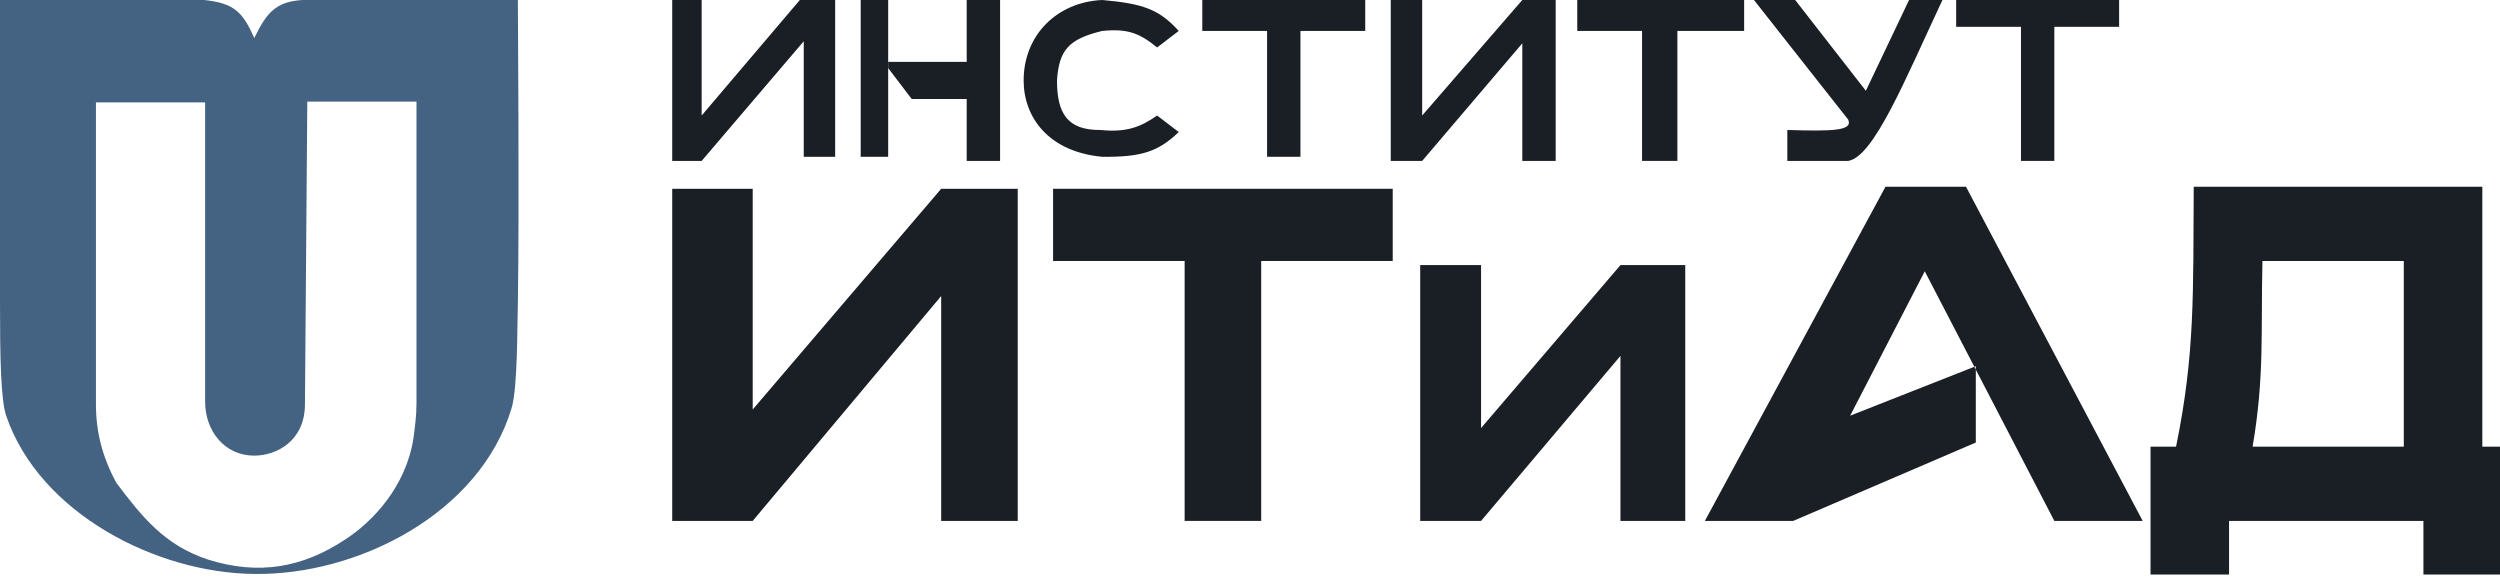<svg width="160" height="37" viewBox="0 0 160 37" fill="none" xmlns="http://www.w3.org/2000/svg">
<path fill-rule="evenodd" clip-rule="evenodd" d="M13.128 6.503V25.707C13.128 27.586 14.376 29.161 16.272 29.161C17.67 29.161 19.517 28.247 19.517 25.859L19.667 6.503H26.655V25.808C26.655 26.621 26.555 27.332 26.455 28.094C25.956 31.193 23.81 33.429 22.063 34.547C19.367 36.325 16.572 36.833 13.327 35.817C10.532 34.902 9.085 33.073 7.437 30.889C6.539 29.212 6.14 27.637 6.14 25.859V6.554H13.128V6.503ZM0.399 26.621C2.546 32.87 10.033 36.68 16.272 36.731C22.811 36.833 30.698 32.921 32.745 26.113C33.144 24.741 33.094 20.829 33.144 19.407C33.244 12.447 33.144 2.388 33.144 0H19.367C17.57 0.102 17.021 0.914 16.272 2.439C15.524 0.711 14.925 0.203 13.078 0H0V19.407C0 22.862 0.05 25.605 0.399 26.621Z" fill="#446282"/>
<path d="M67.397 12.082V16.703H75.816V33.338H80.716V16.703H89.134V12.082H67.397Z" fill="#1A1F26"/>
<path d="M43.022 12.082V33.338H48.173L60.235 18.947V33.338H65.135V12.082H60.235L48.173 26.208V12.082H43.022Z" fill="#1A1F26"/>
<path d="M90.893 16.966H94.788V27.396L103.709 16.966H107.856V33.338H103.709V22.776L94.788 33.338H90.893V16.966Z" fill="#1A1F26"/>
<path d="M120.672 11.95L109.112 33.338H114.766L126.452 28.321V23.656L126.357 23.473L118.41 26.604L123.185 17.363L126.357 23.473L126.452 23.436V23.656L131.478 33.338H137.132L125.823 11.95H120.672Z" fill="#1A1F26"/>
<path fill-rule="evenodd" clip-rule="evenodd" d="M140.399 11.95C140.355 18.721 140.491 22.628 139.268 28.585H137.634V36.77H142.66V33.338H155.099V36.77H160V28.585H158.869V11.95H140.399ZM153.843 16.703H144.796C144.689 21.373 144.932 24.058 144.168 28.585H153.843V16.703Z" fill="#1A1F26"/>
<path d="M124.316 0H122.18L119.415 5.809L114.892 0H112.253L118.285 7.657C118.6 8.377 117.282 8.405 114.389 8.318V10.298H118.285C119.918 10.034 121.904 5.154 124.316 0Z" fill="#1A1F26"/>
<path d="M125.195 0V1.716H129.342V10.298H131.478V1.716H135.624V0H125.195Z" fill="#1A1F26"/>
<path d="M107.353 1.98H111.625V0H100.945V1.98H105.092V10.298H107.353V1.98Z" fill="#1A1F26"/>
<path d="M89.009 0H91.019V7.393L97.427 0H99.563V10.298H97.427V2.773L91.019 10.298H89.009V0Z" fill="#1A1F26"/>
<path d="M76.946 0V1.98H81.093V10.034H83.229V1.98H87.375V0H76.946Z" fill="#1A1F26"/>
<path d="M74.056 3.037L75.439 1.98C74.174 0.58 73.125 0.229 70.538 0C67.648 0.132 65.513 2.244 65.513 5.149C65.513 7.525 67.125 9.716 70.538 10.034C73.059 10.062 74.134 9.702 75.439 8.45L74.056 7.393C72.947 8.166 72.058 8.48 70.413 8.318C68.314 8.331 67.648 7.261 67.648 5.149C67.774 3.169 68.426 2.498 70.538 1.98C72.173 1.823 72.916 2.112 74.056 3.037Z" fill="#1A1F26"/>
<path d="M64.005 0H62.12H61.869V3.961H56.843V4.357L58.35 6.337H61.869V10.298H64.005V0Z" fill="#1A1F26"/>
<path d="M56.843 10.034V4.357V3.961V0H55.084V10.034H56.843Z" fill="#1A1F26"/>
<path d="M43.022 0H44.906V7.393L51.189 0H53.45V10.034H51.44V2.64L44.906 10.298H43.022V0Z" fill="#1A1F26"/>
</svg>
